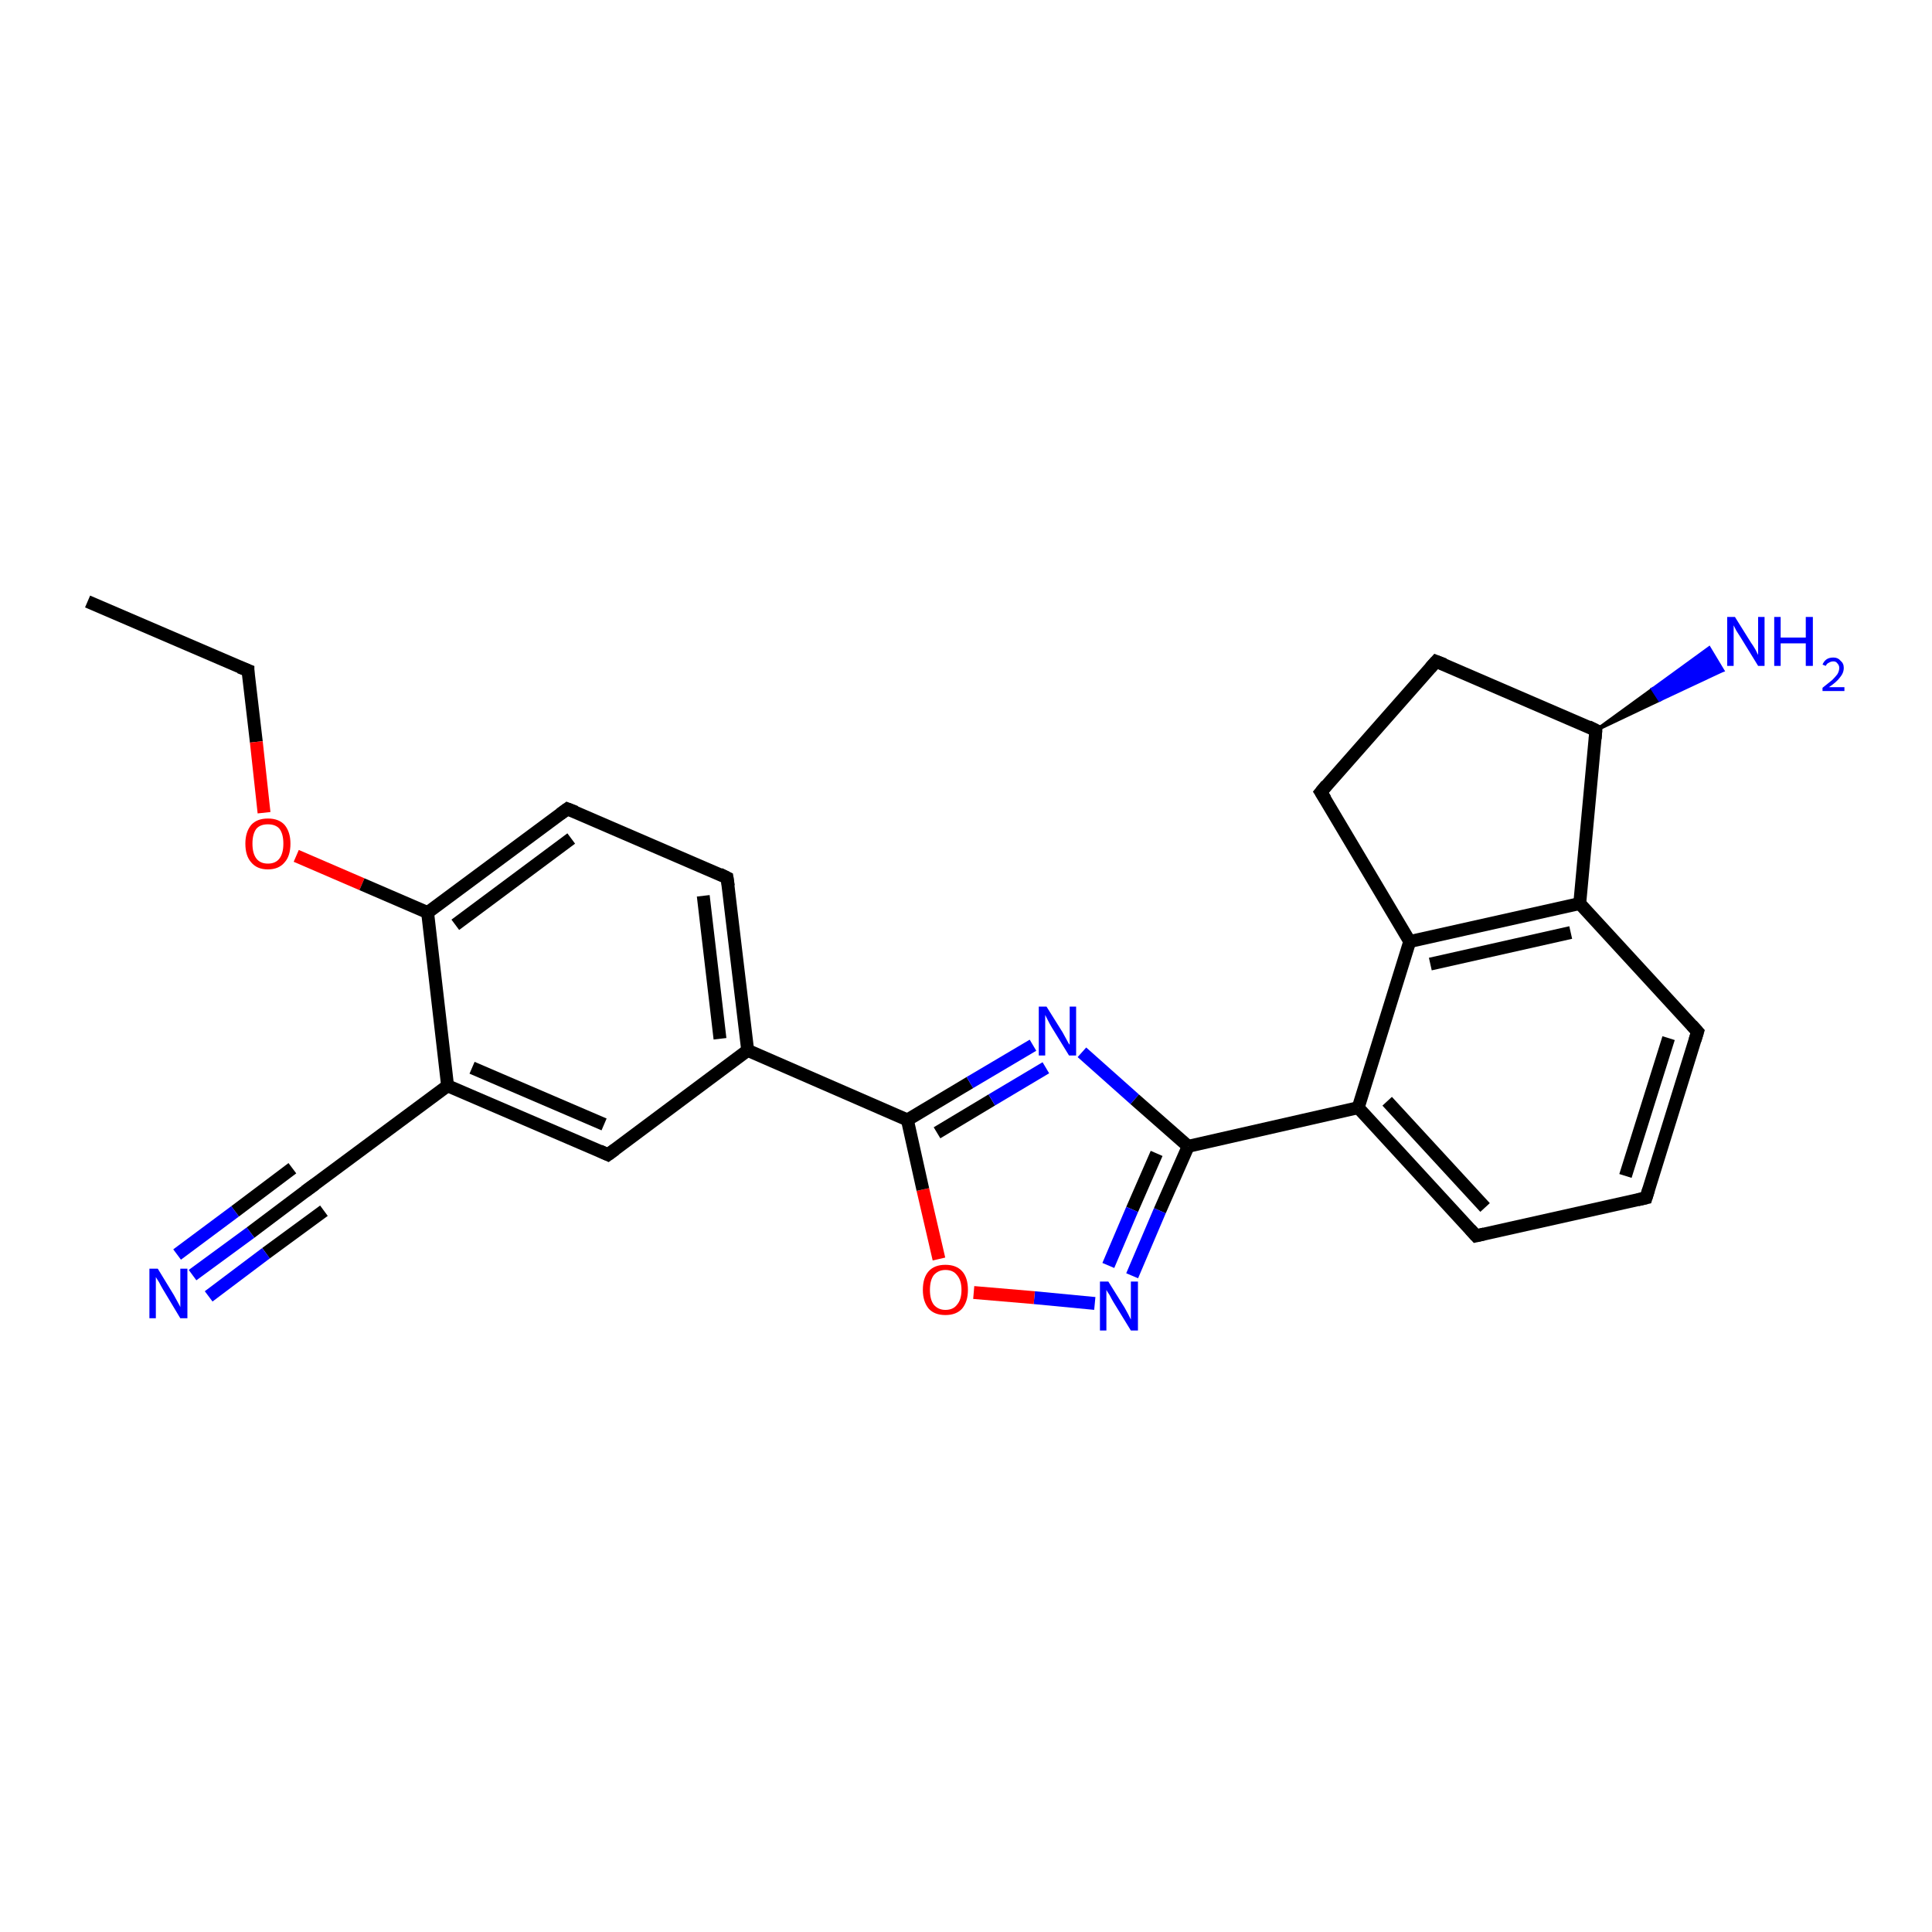 <?xml version='1.0' encoding='iso-8859-1'?>
<svg version='1.1' baseProfile='full'
              xmlns='http://www.w3.org/2000/svg'
                      xmlns:rdkit='http://www.rdkit.org/xml'
                      xmlns:xlink='http://www.w3.org/1999/xlink'
                  xml:space='preserve'
width='300px' height='300px' viewBox='0 0 300 300'>
<!-- END OF HEADER -->
<rect style='opacity:1.0;fill:#FFFFFF;stroke:none' width='300.0' height='300.0' x='0.0' y='0.0'> </rect>
<path class='bond-0 atom-0 atom-1' d='M 13.6,93.4 L 38.5,104.1' style='fill:none;fill-rule:evenodd;stroke:#000000;stroke-width:2.0px;stroke-linecap:butt;stroke-linejoin:miter;stroke-opacity:1' />
<path class='bond-1 atom-1 atom-2' d='M 38.5,104.1 L 39.8,115.2' style='fill:none;fill-rule:evenodd;stroke:#000000;stroke-width:2.0px;stroke-linecap:butt;stroke-linejoin:miter;stroke-opacity:1' />
<path class='bond-1 atom-1 atom-2' d='M 39.8,115.2 L 41.0,126.2' style='fill:none;fill-rule:evenodd;stroke:#FF0000;stroke-width:2.0px;stroke-linecap:butt;stroke-linejoin:miter;stroke-opacity:1' />
<path class='bond-2 atom-2 atom-3' d='M 46.0,132.9 L 56.2,137.3' style='fill:none;fill-rule:evenodd;stroke:#FF0000;stroke-width:2.0px;stroke-linecap:butt;stroke-linejoin:miter;stroke-opacity:1' />
<path class='bond-2 atom-2 atom-3' d='M 56.2,137.3 L 66.4,141.7' style='fill:none;fill-rule:evenodd;stroke:#000000;stroke-width:2.0px;stroke-linecap:butt;stroke-linejoin:miter;stroke-opacity:1' />
<path class='bond-3 atom-3 atom-4' d='M 66.4,141.7 L 88.1,125.6' style='fill:none;fill-rule:evenodd;stroke:#000000;stroke-width:2.0px;stroke-linecap:butt;stroke-linejoin:miter;stroke-opacity:1' />
<path class='bond-3 atom-3 atom-4' d='M 70.7,143.6 L 88.7,130.2' style='fill:none;fill-rule:evenodd;stroke:#000000;stroke-width:2.0px;stroke-linecap:butt;stroke-linejoin:miter;stroke-opacity:1' />
<path class='bond-4 atom-4 atom-5' d='M 88.1,125.6 L 112.9,136.3' style='fill:none;fill-rule:evenodd;stroke:#000000;stroke-width:2.0px;stroke-linecap:butt;stroke-linejoin:miter;stroke-opacity:1' />
<path class='bond-5 atom-5 atom-6' d='M 112.9,136.3 L 116.1,163.1' style='fill:none;fill-rule:evenodd;stroke:#000000;stroke-width:2.0px;stroke-linecap:butt;stroke-linejoin:miter;stroke-opacity:1' />
<path class='bond-5 atom-5 atom-6' d='M 109.2,139.1 L 111.8,161.3' style='fill:none;fill-rule:evenodd;stroke:#000000;stroke-width:2.0px;stroke-linecap:butt;stroke-linejoin:miter;stroke-opacity:1' />
<path class='bond-6 atom-6 atom-7' d='M 116.1,163.1 L 140.9,173.9' style='fill:none;fill-rule:evenodd;stroke:#000000;stroke-width:2.0px;stroke-linecap:butt;stroke-linejoin:miter;stroke-opacity:1' />
<path class='bond-7 atom-7 atom-8' d='M 140.9,173.9 L 150.6,168.1' style='fill:none;fill-rule:evenodd;stroke:#000000;stroke-width:2.0px;stroke-linecap:butt;stroke-linejoin:miter;stroke-opacity:1' />
<path class='bond-7 atom-7 atom-8' d='M 150.6,168.1 L 160.4,162.3' style='fill:none;fill-rule:evenodd;stroke:#0000FF;stroke-width:2.0px;stroke-linecap:butt;stroke-linejoin:miter;stroke-opacity:1' />
<path class='bond-7 atom-7 atom-8' d='M 145.5,175.9 L 154.0,170.8' style='fill:none;fill-rule:evenodd;stroke:#000000;stroke-width:2.0px;stroke-linecap:butt;stroke-linejoin:miter;stroke-opacity:1' />
<path class='bond-7 atom-7 atom-8' d='M 154.0,170.8 L 162.4,165.8' style='fill:none;fill-rule:evenodd;stroke:#0000FF;stroke-width:2.0px;stroke-linecap:butt;stroke-linejoin:miter;stroke-opacity:1' />
<path class='bond-8 atom-8 atom-9' d='M 168.0,163.4 L 176.2,170.7' style='fill:none;fill-rule:evenodd;stroke:#0000FF;stroke-width:2.0px;stroke-linecap:butt;stroke-linejoin:miter;stroke-opacity:1' />
<path class='bond-8 atom-8 atom-9' d='M 176.2,170.7 L 184.5,178.0' style='fill:none;fill-rule:evenodd;stroke:#000000;stroke-width:2.0px;stroke-linecap:butt;stroke-linejoin:miter;stroke-opacity:1' />
<path class='bond-9 atom-9 atom-10' d='M 184.5,178.0 L 210.9,172.0' style='fill:none;fill-rule:evenodd;stroke:#000000;stroke-width:2.0px;stroke-linecap:butt;stroke-linejoin:miter;stroke-opacity:1' />
<path class='bond-10 atom-10 atom-11' d='M 210.9,172.0 L 229.2,191.9' style='fill:none;fill-rule:evenodd;stroke:#000000;stroke-width:2.0px;stroke-linecap:butt;stroke-linejoin:miter;stroke-opacity:1' />
<path class='bond-10 atom-10 atom-11' d='M 215.4,171.0 L 230.6,187.5' style='fill:none;fill-rule:evenodd;stroke:#000000;stroke-width:2.0px;stroke-linecap:butt;stroke-linejoin:miter;stroke-opacity:1' />
<path class='bond-11 atom-11 atom-12' d='M 229.2,191.9 L 255.6,186.0' style='fill:none;fill-rule:evenodd;stroke:#000000;stroke-width:2.0px;stroke-linecap:butt;stroke-linejoin:miter;stroke-opacity:1' />
<path class='bond-12 atom-12 atom-13' d='M 255.6,186.0 L 263.6,160.2' style='fill:none;fill-rule:evenodd;stroke:#000000;stroke-width:2.0px;stroke-linecap:butt;stroke-linejoin:miter;stroke-opacity:1' />
<path class='bond-12 atom-12 atom-13' d='M 252.4,182.6 L 259.1,161.2' style='fill:none;fill-rule:evenodd;stroke:#000000;stroke-width:2.0px;stroke-linecap:butt;stroke-linejoin:miter;stroke-opacity:1' />
<path class='bond-13 atom-13 atom-14' d='M 263.6,160.2 L 245.3,140.3' style='fill:none;fill-rule:evenodd;stroke:#000000;stroke-width:2.0px;stroke-linecap:butt;stroke-linejoin:miter;stroke-opacity:1' />
<path class='bond-14 atom-14 atom-15' d='M 245.3,140.3 L 218.9,146.2' style='fill:none;fill-rule:evenodd;stroke:#000000;stroke-width:2.0px;stroke-linecap:butt;stroke-linejoin:miter;stroke-opacity:1' />
<path class='bond-14 atom-14 atom-15' d='M 243.9,144.8 L 222.1,149.7' style='fill:none;fill-rule:evenodd;stroke:#000000;stroke-width:2.0px;stroke-linecap:butt;stroke-linejoin:miter;stroke-opacity:1' />
<path class='bond-15 atom-15 atom-16' d='M 218.9,146.2 L 205.1,123.0' style='fill:none;fill-rule:evenodd;stroke:#000000;stroke-width:2.0px;stroke-linecap:butt;stroke-linejoin:miter;stroke-opacity:1' />
<path class='bond-16 atom-16 atom-17' d='M 205.1,123.0 L 223.0,102.7' style='fill:none;fill-rule:evenodd;stroke:#000000;stroke-width:2.0px;stroke-linecap:butt;stroke-linejoin:miter;stroke-opacity:1' />
<path class='bond-17 atom-17 atom-18' d='M 223.0,102.7 L 247.8,113.4' style='fill:none;fill-rule:evenodd;stroke:#000000;stroke-width:2.0px;stroke-linecap:butt;stroke-linejoin:miter;stroke-opacity:1' />
<path class='bond-18 atom-18 atom-19' d='M 247.8,113.4 L 256.6,107.0 L 257.7,108.7 Z' style='fill:#000000;fill-rule:evenodd;fill-opacity:1;stroke:#000000;stroke-width:0.5px;stroke-linecap:butt;stroke-linejoin:miter;stroke-opacity:1;' />
<path class='bond-18 atom-18 atom-19' d='M 256.6,107.0 L 267.5,104.1 L 265.4,100.6 Z' style='fill:#0000FF;fill-rule:evenodd;fill-opacity:1;stroke:#0000FF;stroke-width:0.5px;stroke-linecap:butt;stroke-linejoin:miter;stroke-opacity:1;' />
<path class='bond-18 atom-18 atom-19' d='M 256.6,107.0 L 257.7,108.7 L 267.5,104.1 Z' style='fill:#0000FF;fill-rule:evenodd;fill-opacity:1;stroke:#0000FF;stroke-width:0.5px;stroke-linecap:butt;stroke-linejoin:miter;stroke-opacity:1;' />
<path class='bond-19 atom-9 atom-20' d='M 184.5,178.0 L 180.1,188.0' style='fill:none;fill-rule:evenodd;stroke:#000000;stroke-width:2.0px;stroke-linecap:butt;stroke-linejoin:miter;stroke-opacity:1' />
<path class='bond-19 atom-9 atom-20' d='M 180.1,188.0 L 175.8,198.1' style='fill:none;fill-rule:evenodd;stroke:#0000FF;stroke-width:2.0px;stroke-linecap:butt;stroke-linejoin:miter;stroke-opacity:1' />
<path class='bond-19 atom-9 atom-20' d='M 179.6,179.1 L 175.8,187.8' style='fill:none;fill-rule:evenodd;stroke:#000000;stroke-width:2.0px;stroke-linecap:butt;stroke-linejoin:miter;stroke-opacity:1' />
<path class='bond-19 atom-9 atom-20' d='M 175.8,187.8 L 172.1,196.5' style='fill:none;fill-rule:evenodd;stroke:#0000FF;stroke-width:2.0px;stroke-linecap:butt;stroke-linejoin:miter;stroke-opacity:1' />
<path class='bond-20 atom-20 atom-21' d='M 170.0,202.4 L 160.6,201.5' style='fill:none;fill-rule:evenodd;stroke:#0000FF;stroke-width:2.0px;stroke-linecap:butt;stroke-linejoin:miter;stroke-opacity:1' />
<path class='bond-20 atom-20 atom-21' d='M 160.6,201.5 L 151.2,200.7' style='fill:none;fill-rule:evenodd;stroke:#FF0000;stroke-width:2.0px;stroke-linecap:butt;stroke-linejoin:miter;stroke-opacity:1' />
<path class='bond-21 atom-6 atom-22' d='M 116.1,163.1 L 94.4,179.3' style='fill:none;fill-rule:evenodd;stroke:#000000;stroke-width:2.0px;stroke-linecap:butt;stroke-linejoin:miter;stroke-opacity:1' />
<path class='bond-22 atom-22 atom-23' d='M 94.4,179.3 L 69.5,168.6' style='fill:none;fill-rule:evenodd;stroke:#000000;stroke-width:2.0px;stroke-linecap:butt;stroke-linejoin:miter;stroke-opacity:1' />
<path class='bond-22 atom-22 atom-23' d='M 93.8,174.6 L 73.3,165.8' style='fill:none;fill-rule:evenodd;stroke:#000000;stroke-width:2.0px;stroke-linecap:butt;stroke-linejoin:miter;stroke-opacity:1' />
<path class='bond-23 atom-23 atom-24' d='M 69.5,168.6 L 47.8,184.7' style='fill:none;fill-rule:evenodd;stroke:#000000;stroke-width:2.0px;stroke-linecap:butt;stroke-linejoin:miter;stroke-opacity:1' />
<path class='bond-24 atom-24 atom-25' d='M 47.8,184.7 L 38.9,191.4' style='fill:none;fill-rule:evenodd;stroke:#000000;stroke-width:2.0px;stroke-linecap:butt;stroke-linejoin:miter;stroke-opacity:1' />
<path class='bond-24 atom-24 atom-25' d='M 38.9,191.4 L 29.9,198.0' style='fill:none;fill-rule:evenodd;stroke:#0000FF;stroke-width:2.0px;stroke-linecap:butt;stroke-linejoin:miter;stroke-opacity:1' />
<path class='bond-24 atom-24 atom-25' d='M 50.3,188.0 L 41.3,194.6' style='fill:none;fill-rule:evenodd;stroke:#000000;stroke-width:2.0px;stroke-linecap:butt;stroke-linejoin:miter;stroke-opacity:1' />
<path class='bond-24 atom-24 atom-25' d='M 41.3,194.6 L 32.4,201.3' style='fill:none;fill-rule:evenodd;stroke:#0000FF;stroke-width:2.0px;stroke-linecap:butt;stroke-linejoin:miter;stroke-opacity:1' />
<path class='bond-24 atom-24 atom-25' d='M 45.4,181.4 L 36.5,188.1' style='fill:none;fill-rule:evenodd;stroke:#000000;stroke-width:2.0px;stroke-linecap:butt;stroke-linejoin:miter;stroke-opacity:1' />
<path class='bond-24 atom-24 atom-25' d='M 36.5,188.1 L 27.5,194.8' style='fill:none;fill-rule:evenodd;stroke:#0000FF;stroke-width:2.0px;stroke-linecap:butt;stroke-linejoin:miter;stroke-opacity:1' />
<path class='bond-25 atom-23 atom-3' d='M 69.5,168.6 L 66.4,141.7' style='fill:none;fill-rule:evenodd;stroke:#000000;stroke-width:2.0px;stroke-linecap:butt;stroke-linejoin:miter;stroke-opacity:1' />
<path class='bond-26 atom-21 atom-7' d='M 145.8,195.5 L 143.3,184.7' style='fill:none;fill-rule:evenodd;stroke:#FF0000;stroke-width:2.0px;stroke-linecap:butt;stroke-linejoin:miter;stroke-opacity:1' />
<path class='bond-26 atom-21 atom-7' d='M 143.3,184.7 L 140.9,173.9' style='fill:none;fill-rule:evenodd;stroke:#000000;stroke-width:2.0px;stroke-linecap:butt;stroke-linejoin:miter;stroke-opacity:1' />
<path class='bond-27 atom-15 atom-10' d='M 218.9,146.2 L 210.9,172.0' style='fill:none;fill-rule:evenodd;stroke:#000000;stroke-width:2.0px;stroke-linecap:butt;stroke-linejoin:miter;stroke-opacity:1' />
<path class='bond-28 atom-18 atom-14' d='M 247.8,113.4 L 245.3,140.3' style='fill:none;fill-rule:evenodd;stroke:#000000;stroke-width:2.0px;stroke-linecap:butt;stroke-linejoin:miter;stroke-opacity:1' />
<path d='M 37.2,103.6 L 38.5,104.1 L 38.5,104.7' style='fill:none;stroke:#000000;stroke-width:2.0px;stroke-linecap:butt;stroke-linejoin:miter;stroke-opacity:1;' />
<path d='M 87.0,126.4 L 88.1,125.6 L 89.4,126.1' style='fill:none;stroke:#000000;stroke-width:2.0px;stroke-linecap:butt;stroke-linejoin:miter;stroke-opacity:1;' />
<path d='M 111.7,135.7 L 112.9,136.3 L 113.1,137.6' style='fill:none;stroke:#000000;stroke-width:2.0px;stroke-linecap:butt;stroke-linejoin:miter;stroke-opacity:1;' />
<path d='M 228.3,190.9 L 229.2,191.9 L 230.5,191.6' style='fill:none;stroke:#000000;stroke-width:2.0px;stroke-linecap:butt;stroke-linejoin:miter;stroke-opacity:1;' />
<path d='M 254.3,186.3 L 255.6,186.0 L 256.0,184.7' style='fill:none;stroke:#000000;stroke-width:2.0px;stroke-linecap:butt;stroke-linejoin:miter;stroke-opacity:1;' />
<path d='M 263.2,161.5 L 263.6,160.2 L 262.7,159.2' style='fill:none;stroke:#000000;stroke-width:2.0px;stroke-linecap:butt;stroke-linejoin:miter;stroke-opacity:1;' />
<path d='M 205.8,124.1 L 205.1,123.0 L 206.0,121.9' style='fill:none;stroke:#000000;stroke-width:2.0px;stroke-linecap:butt;stroke-linejoin:miter;stroke-opacity:1;' />
<path d='M 222.1,103.7 L 223.0,102.7 L 224.3,103.2' style='fill:none;stroke:#000000;stroke-width:2.0px;stroke-linecap:butt;stroke-linejoin:miter;stroke-opacity:1;' />
<path d='M 246.6,112.8 L 247.8,113.4 L 247.7,114.7' style='fill:none;stroke:#000000;stroke-width:2.0px;stroke-linecap:butt;stroke-linejoin:miter;stroke-opacity:1;' />
<path d='M 95.5,178.5 L 94.4,179.3 L 93.1,178.7' style='fill:none;stroke:#000000;stroke-width:2.0px;stroke-linecap:butt;stroke-linejoin:miter;stroke-opacity:1;' />
<path d='M 48.9,183.9 L 47.8,184.7 L 47.4,185.0' style='fill:none;stroke:#000000;stroke-width:2.0px;stroke-linecap:butt;stroke-linejoin:miter;stroke-opacity:1;' />
<path class='atom-2' d='M 38.1 131.0
Q 38.1 129.2, 39.0 128.1
Q 39.9 127.1, 41.6 127.1
Q 43.3 127.1, 44.2 128.1
Q 45.1 129.2, 45.1 131.0
Q 45.1 132.9, 44.2 133.9
Q 43.3 135.0, 41.6 135.0
Q 39.9 135.0, 39.0 133.9
Q 38.1 132.9, 38.1 131.0
M 41.6 134.1
Q 42.8 134.1, 43.4 133.3
Q 44.0 132.5, 44.0 131.0
Q 44.0 129.5, 43.4 128.7
Q 42.8 128.0, 41.6 128.0
Q 40.4 128.0, 39.8 128.7
Q 39.2 129.5, 39.2 131.0
Q 39.2 132.5, 39.8 133.3
Q 40.4 134.1, 41.6 134.1
' fill='#FF0000'/>
<path class='atom-8' d='M 162.5 156.3
L 165.0 160.3
Q 165.2 160.7, 165.6 161.4
Q 166.0 162.2, 166.1 162.2
L 166.1 156.3
L 167.1 156.3
L 167.1 163.9
L 166.0 163.9
L 163.3 159.5
Q 163.0 159.0, 162.7 158.4
Q 162.4 157.8, 162.3 157.6
L 162.3 163.9
L 161.3 163.9
L 161.3 156.3
L 162.5 156.3
' fill='#0000FF'/>
<path class='atom-19' d='M 269.4 95.8
L 271.9 99.8
Q 272.2 100.2, 272.6 100.9
Q 273.0 101.7, 273.0 101.7
L 273.0 95.8
L 274.0 95.8
L 274.0 103.4
L 273.0 103.4
L 270.3 99.0
Q 270.0 98.5, 269.6 97.9
Q 269.3 97.3, 269.2 97.1
L 269.2 103.4
L 268.2 103.4
L 268.2 95.8
L 269.4 95.8
' fill='#0000FF'/>
<path class='atom-19' d='M 275.5 95.8
L 276.5 95.8
L 276.5 99.0
L 280.4 99.0
L 280.4 95.8
L 281.5 95.8
L 281.5 103.4
L 280.4 103.4
L 280.4 99.9
L 276.5 99.9
L 276.5 103.4
L 275.5 103.4
L 275.5 95.8
' fill='#0000FF'/>
<path class='atom-19' d='M 283.0 103.2
Q 283.2 102.7, 283.6 102.4
Q 284.0 102.1, 284.7 102.1
Q 285.4 102.1, 285.8 102.6
Q 286.3 103.0, 286.3 103.7
Q 286.3 104.5, 285.7 105.2
Q 285.2 105.9, 284.0 106.7
L 286.4 106.7
L 286.4 107.3
L 283.0 107.3
L 283.0 106.8
Q 283.9 106.1, 284.5 105.6
Q 285.0 105.1, 285.3 104.7
Q 285.6 104.2, 285.6 103.7
Q 285.6 103.3, 285.3 103.0
Q 285.1 102.7, 284.7 102.7
Q 284.3 102.7, 284.0 102.9
Q 283.7 103.0, 283.5 103.4
L 283.0 103.2
' fill='#0000FF'/>
<path class='atom-20' d='M 172.1 199.0
L 174.6 203.0
Q 174.8 203.4, 175.2 204.1
Q 175.6 204.9, 175.6 204.9
L 175.6 199.0
L 176.7 199.0
L 176.7 206.6
L 175.6 206.6
L 172.9 202.2
Q 172.6 201.7, 172.3 201.1
Q 171.9 200.5, 171.8 200.3
L 171.8 206.6
L 170.8 206.6
L 170.8 199.0
L 172.1 199.0
' fill='#0000FF'/>
<path class='atom-21' d='M 143.3 200.3
Q 143.3 198.4, 144.2 197.4
Q 145.1 196.4, 146.8 196.4
Q 148.5 196.4, 149.4 197.4
Q 150.3 198.4, 150.3 200.3
Q 150.3 202.1, 149.4 203.2
Q 148.5 204.2, 146.8 204.2
Q 145.1 204.2, 144.2 203.2
Q 143.3 202.1, 143.3 200.3
M 146.8 203.4
Q 148.0 203.4, 148.6 202.6
Q 149.3 201.8, 149.3 200.3
Q 149.3 198.8, 148.6 198.0
Q 148.0 197.2, 146.8 197.2
Q 145.7 197.2, 145.0 198.0
Q 144.4 198.8, 144.4 200.3
Q 144.4 201.8, 145.0 202.6
Q 145.7 203.4, 146.8 203.4
' fill='#FF0000'/>
<path class='atom-25' d='M 24.5 197.0
L 27.0 201.1
Q 27.2 201.5, 27.6 202.2
Q 28.0 202.9, 28.0 203.0
L 28.0 197.0
L 29.1 197.0
L 29.1 204.7
L 28.0 204.7
L 25.3 200.2
Q 25.0 199.7, 24.7 199.1
Q 24.3 198.5, 24.2 198.3
L 24.2 204.7
L 23.2 204.7
L 23.2 197.0
L 24.5 197.0
' fill='#0000FF'/>
</svg>
